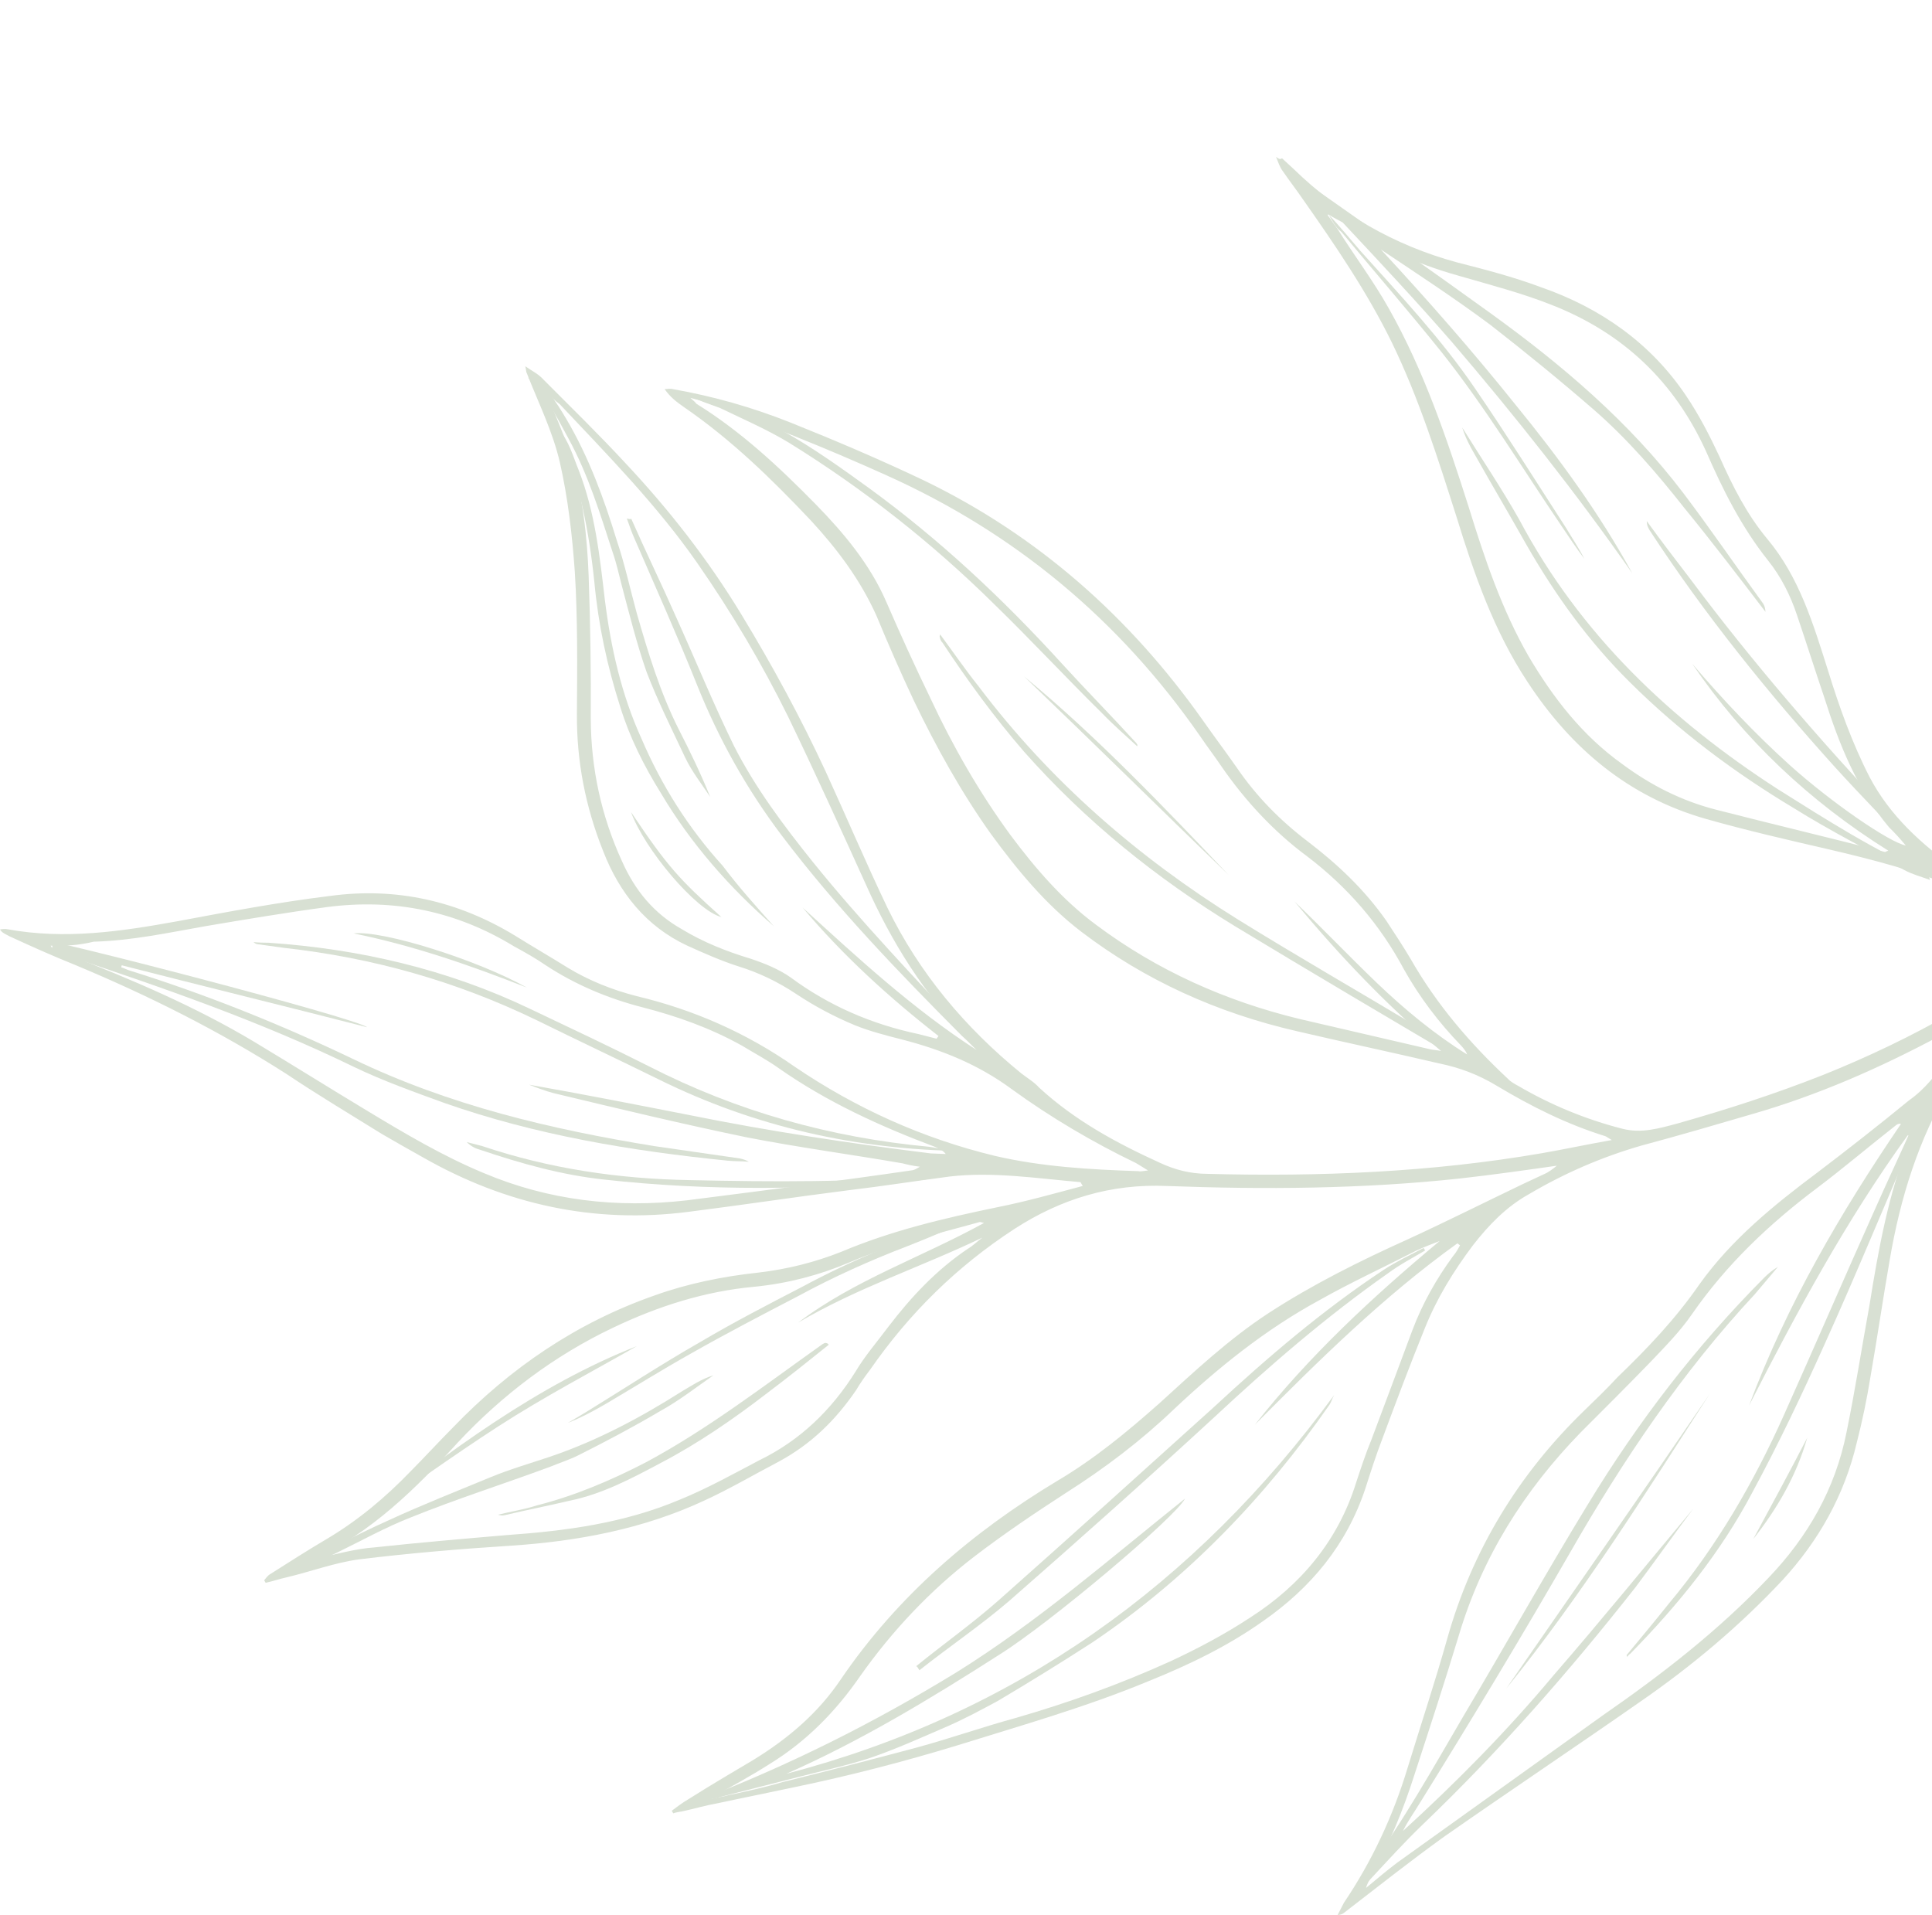 <?xml version="1.0" encoding="UTF-8"?> <svg xmlns="http://www.w3.org/2000/svg" width="115" height="114" viewBox="0 0 115 114" fill="none"> <path d="M46.807 105.582C60.395 102.028 71.136 94.35 79.42 83.032C79.313 83.196 79.252 83.437 79.145 83.602C75.29 89.142 70.657 93.971 65.009 97.771C63.166 98.962 61.264 100.138 59.377 101.255C58.411 101.775 57.446 102.295 56.435 102.74C54.852 103.422 53.328 104.119 51.716 104.665C50.39 105.093 49.034 105.385 47.663 105.738C46.022 106.149 44.304 106.604 42.663 107.015C42.316 107.118 41.925 107.145 41.534 107.173C46.931 105.101 52 102.562 56.937 99.54C61.814 96.502 66.109 92.739 70.537 89.202C70.004 90.282 62.49 96.612 59.515 98.473C55.378 101.124 51.211 103.64 46.807 105.582Z" fill="#D8E0D3"></path> <path d="M80.342 112.848C80.661 112.354 80.98 111.859 81.359 111.38C83.528 108.416 85.308 105.224 87.133 102.107C89.61 97.941 91.984 93.685 94.522 89.534C97.516 84.605 100.973 80.115 105.029 76.034C105.287 75.78 105.529 75.586 105.83 75.408C105.376 75.931 104.906 76.515 104.452 77.038C100.121 81.689 96.598 86.93 93.466 92.4C90.576 97.421 87.567 102.41 84.513 107.324C84.178 107.879 83.784 108.418 83.51 108.987C86.686 106.09 89.713 103.025 92.487 99.704C95.305 96.458 98.018 93.121 100.791 89.8C99.623 91.356 98.515 92.929 97.347 94.486C93.451 99.439 89.285 104.196 84.7 108.589C83.596 109.65 82.611 110.742 81.551 111.878C81.203 112.237 80.855 112.595 80.507 112.954C80.402 112.863 80.342 112.848 80.342 112.848Z" fill="#D8E0D3"></path> <path d="M79.085 12.776C78.593 12.201 78.056 11.551 77.563 10.976C77.579 10.916 77.594 10.856 77.685 10.752C77.79 10.842 77.819 10.978 77.939 11.009C81.517 13.528 85.155 16.063 88.718 18.642C92.984 21.722 96.978 25.117 100.185 29.333C101.81 31.479 103.345 33.73 104.955 35.936C105.044 36.087 105.073 36.222 105.087 36.418C103.506 34.347 101.925 32.277 100.269 30.251C98.628 28.165 96.851 26.108 94.862 24.381C92.873 22.654 90.809 20.972 88.728 19.349C86.633 17.787 84.387 16.314 82.2 14.856C85.008 17.882 87.681 20.937 90.202 24.081C92.784 27.241 95.199 30.55 97.161 34.127C93.838 29.368 90.213 24.788 86.421 20.357C84.346 17.968 82.135 15.607 79.925 13.247C79.76 13.141 79.415 12.988 79.085 12.776Z" fill="#D8E0D3"></path> <path d="M3.041 56.635C3.087 56.455 3.102 56.395 3.133 56.274C2.728 56.106 2.368 56.014 1.903 55.83C2.805 55.806 21.167 60.584 21.855 61.145C16.991 59.896 12.111 58.707 7.246 57.458C7.231 57.519 7.231 57.519 7.215 57.579C7.396 57.625 7.56 57.731 7.741 57.777C12.303 59.205 16.713 60.977 21.046 63.05C26.744 65.794 32.78 67.216 38.924 68.217C40.652 68.468 42.32 68.704 44.048 68.956C44.228 69.002 44.408 69.049 44.573 69.155C44.137 69.107 43.746 69.135 43.31 69.087C37.569 68.509 31.921 67.571 26.459 65.656C24.643 64.998 22.768 64.325 21.058 63.502C15.481 60.789 9.719 58.798 3.881 56.851C3.566 56.834 3.326 56.772 3.041 56.635Z" fill="#D8E0D3"></path> <path d="M131.772 58.892C131.553 60.244 131.274 61.581 131.055 62.933C129.809 69.528 129.556 76.249 129.754 82.959C129.922 87.291 130.014 91.669 130.167 96.062C130.179 96.513 130.191 96.964 130.068 97.445C130.054 97.249 130.025 97.114 130.011 96.918C129.463 90.823 129.247 84.685 129.166 78.518C129.081 72.862 129.704 67.196 130.867 61.669C131.038 60.752 131.345 59.806 131.576 58.906C131.712 58.876 131.772 58.892 131.772 58.892Z" fill="#D8E0D3"></path> <path d="M57.285 68.513C50.969 68.428 44.917 67.067 39.235 64.263C36.791 63.06 34.392 61.932 31.949 60.728C27.166 58.412 22.212 57.012 16.922 56.422C16.367 56.343 15.871 56.28 15.315 56.201C15.255 56.186 15.195 56.17 15.09 56.079C15.466 56.112 15.721 56.113 15.977 56.115C21.389 56.48 26.644 57.702 31.547 60.049C33.886 61.161 36.285 62.289 38.609 63.462C43.87 66.158 49.424 67.712 55.301 68.26C55.977 68.37 56.653 68.479 57.285 68.513Z" fill="#D8E0D3"></path> <path d="M114.881 52.377C114.296 52.163 113.816 52.04 113.366 51.796C111.178 50.594 108.914 49.437 106.817 48.13C103.267 46.002 99.989 43.56 97.03 40.623C94.579 38.201 92.596 35.451 90.871 32.447C89.86 30.651 88.789 28.84 87.777 27.043C87.465 26.515 87.213 26.002 87.036 25.445C88.167 27.271 89.374 29.054 90.43 30.926C94.055 37.747 99.407 42.834 105.832 46.981C108.753 48.819 111.614 50.642 114.778 52.031C114.823 52.106 114.807 52.166 114.881 52.377Z" fill="#D8E0D3"></path> <path d="M55.961 37.762C56.722 38.79 57.467 39.877 58.243 40.845C62.493 46.482 67.727 51.027 73.689 54.734C77.224 56.923 80.85 59.006 84.401 61.134C85.285 61.681 86.168 62.228 87.037 62.835C87.262 62.957 87.471 63.139 87.59 63.425C87.529 63.41 87.409 63.379 87.349 63.364C82.735 60.642 78.12 57.921 73.521 55.139C68.817 52.267 64.628 48.887 60.955 44.742C59.178 42.686 57.568 40.48 56.094 38.244C55.989 38.153 55.96 38.018 55.931 37.882C55.946 37.822 55.946 37.822 55.961 37.762Z" fill="#D8E0D3"></path> <path d="M40.864 23.514C45.085 24.277 48.438 26.675 51.732 29.057C55.938 32.122 59.705 35.65 63.2 39.492C64.648 41.081 66.172 42.624 67.621 44.213C67.666 44.288 67.726 44.304 67.695 44.424C67.022 43.803 66.289 43.167 65.632 42.486C63.435 40.321 61.329 38.052 59.177 35.962C55.501 32.33 51.401 29.1 46.981 26.365C45.708 25.59 44.268 24.964 42.844 24.278C42.199 24.049 41.554 23.819 40.864 23.514Z" fill="#D8E0D3"></path> <path d="M37.568 30.863C38.458 32.884 39.422 34.86 40.312 36.881C41.454 39.415 42.475 41.918 43.693 44.408C44.97 46.913 46.64 49.134 48.386 51.311C51.251 54.863 54.433 58.177 57.539 61.536C57.883 61.944 58.226 62.352 58.585 62.701C58.509 62.745 58.494 62.805 58.434 62.79C58.015 62.426 57.672 62.018 57.253 61.654C53.487 57.871 49.797 54.042 46.546 49.75C44.443 46.969 42.778 43.981 41.49 40.769C40.321 37.844 39.016 34.948 37.771 32.067C37.608 31.705 37.46 31.283 37.312 30.861C37.493 30.907 37.553 30.923 37.568 30.863Z" fill="#D8E0D3"></path> <path d="M96.825 98.513C97.659 97.511 98.492 96.508 99.341 95.446C102.205 92.019 104.395 88.228 106.195 84.209C107.995 80.189 109.736 76.154 111.536 72.135C112.299 70.41 113.137 68.641 113.9 66.916C114.037 66.631 114.234 66.361 114.432 66.092C114.492 66.107 114.552 66.123 114.596 66.198C114.444 66.543 114.307 66.828 114.154 67.173C112.292 71.433 110.55 75.723 108.628 79.968C107.286 82.952 105.884 85.921 104.301 88.844C102.428 92.397 99.897 95.524 97.036 98.439C96.961 98.484 96.87 98.589 96.854 98.649C96.87 98.589 96.81 98.573 96.825 98.513Z" fill="#D8E0D3"></path> <path d="M132.386 92.406C132.573 91.429 132.82 90.468 133.007 89.492C134.058 84.896 134.975 80.329 134.915 75.576C134.904 72.628 134.621 69.739 134.474 66.82C134.345 63.585 134.155 60.335 134.085 57.116C134.059 56.469 134.169 55.793 134.234 55.042C134.399 55.148 134.459 55.163 134.459 55.163C134.626 59.496 134.734 63.813 135.038 68.117C135.312 72.285 135.526 76.437 135.033 80.6C134.542 84.508 133.631 88.307 132.659 92.091C132.628 92.212 132.673 92.287 132.702 92.423C132.567 92.452 132.507 92.436 132.386 92.406Z" fill="#D8E0D3"></path> <path d="M54.533 99.178C56.15 97.865 57.873 96.643 59.445 95.254C63.756 91.431 68.006 87.592 72.257 83.754C75.449 80.796 78.73 77.989 82.355 75.59C83.125 75.084 83.924 74.713 84.739 74.282C84.784 74.357 84.784 74.357 84.828 74.433C84.073 74.879 83.334 75.265 82.624 75.787C78.953 78.366 75.581 81.278 72.298 84.34C68.274 88.045 64.205 91.674 60.077 95.288C58.353 96.766 56.495 98.018 54.727 99.42C54.638 99.269 54.593 99.194 54.533 99.178Z" fill="#D8E0D3"></path> <path d="M16.866 93.541C18.978 92.547 21.061 91.417 23.157 90.482C25.118 89.577 27.183 88.763 29.189 87.933C30.335 87.459 31.51 87.121 32.701 86.722C35.504 85.777 38.099 84.395 40.545 82.846C41.149 82.489 41.769 82.072 42.462 81.866C41.45 82.566 40.407 83.387 39.29 83.996C37.705 84.934 36.075 85.796 34.386 86.643C33.873 86.895 33.315 87.072 32.742 87.309C29.983 88.329 27.196 89.214 24.482 90.31C22.989 90.887 21.495 91.72 20.032 92.433C19.157 92.849 18.282 93.264 17.362 93.604C17.211 93.694 17.016 93.707 16.88 93.737C16.911 93.616 16.851 93.601 16.866 93.541Z" fill="#D8E0D3"></path> <path d="M46.061 55.132C43.444 52.859 41.114 50.212 39.329 47.193C38.332 45.592 37.485 43.902 36.925 42.094C36.144 39.653 35.618 37.213 35.379 34.654C35.067 31.629 34.484 28.663 33.3 25.797C33.255 25.722 33.27 25.662 33.197 25.451C33.883 26.267 34.103 27.156 34.458 28.016C35.42 30.503 35.704 33.137 36.004 35.711C36.361 38.556 36.99 41.342 38.177 43.952C39.377 46.757 40.97 49.279 43.016 51.533C43.97 52.802 45.016 53.967 46.061 55.132Z" fill="#D8E0D3"></path> <path d="M31.308 22.085C32.445 22.889 33.086 23.886 33.711 24.943C35.05 27.207 35.951 29.68 36.717 32.181C37.19 33.583 37.511 35.074 37.908 36.52C38.585 38.871 39.277 41.161 40.376 43.364C41.059 44.692 41.727 46.08 42.275 47.437C41.768 46.667 41.186 45.941 40.771 45.066C39.984 43.392 39.138 41.702 38.487 39.998C37.896 38.31 37.457 36.532 37.001 34.815C36.84 34.197 36.694 33.52 36.472 32.886C35.72 30.581 35.028 28.29 33.853 26.132C33.155 24.864 32.531 23.552 31.455 22.507C31.486 22.387 31.457 22.251 31.308 22.085Z" fill="#D8E0D3"></path> <path d="M114.124 50.839C112.51 49.144 110.837 47.434 109.239 45.679C105.252 41.262 101.462 36.575 98.2 31.576C98.111 31.425 98.022 31.274 98.023 31.019C98.873 32.197 99.738 33.316 100.648 34.51C104.316 39.421 108.317 44.034 112.484 48.497C113.037 49.087 113.559 49.797 114.036 50.432C114.141 50.523 114.154 50.718 114.184 50.854C114.184 50.854 114.184 50.854 114.124 50.839Z" fill="#D8E0D3"></path> <path d="M59.278 71.97C57.483 72.726 55.749 73.497 53.97 74.193C51.769 75.036 49.597 76.015 47.515 77.145C45.372 78.259 43.229 79.374 41.132 80.564C39.411 81.531 37.81 82.528 36.15 83.51C35.395 83.957 34.58 84.388 33.796 84.699C34.098 84.52 34.476 84.297 34.778 84.118C37.057 82.719 39.368 81.2 41.692 79.876C43.655 78.715 45.722 77.645 47.789 76.575C50.686 75.014 53.687 73.8 56.776 72.736C57.56 72.425 58.449 72.206 59.278 71.97Z" fill="#D8E0D3"></path> <path d="M132.695 81.728C132.571 89.443 131.815 97.124 129.812 104.677C129.783 104.541 129.694 104.39 129.74 104.21C129.819 103.654 129.913 103.038 130.067 102.437C131.218 96.459 131.949 90.372 132.484 84.299C132.504 83.472 132.6 82.6 132.695 81.728Z" fill="#D8E0D3"></path> <path d="M56.584 69.998C55.861 70.068 55.184 70.215 54.461 70.285C48.307 70.818 42.141 70.899 35.979 70.214C33.425 69.942 30.978 69.249 28.622 68.453C28.321 68.375 28.036 68.238 27.782 67.981C28.083 68.058 28.383 68.135 28.683 68.212C32.69 69.561 36.822 70.174 41.092 70.246C45.994 70.352 50.852 70.383 55.697 69.962C56.028 69.919 56.343 69.936 56.615 69.878C56.554 69.862 56.599 69.938 56.584 69.998Z" fill="#D8E0D3"></path> <path d="M49.331 80.044C48.121 81.014 46.912 81.984 45.643 82.939C43.648 84.475 41.548 85.921 39.33 87.08C37.625 87.987 35.844 88.938 33.887 89.332C32.591 89.639 31.311 89.887 30.016 90.195C29.881 90.224 29.761 90.193 29.64 90.162C30.394 89.972 31.191 89.856 31.96 89.606C34.219 89.033 36.376 88.114 38.443 87.044C42.155 85.052 45.51 82.457 48.955 80.012C49.03 79.967 49.106 79.922 49.166 79.938C49.226 79.953 49.286 79.969 49.331 80.044Z" fill="#D8E0D3"></path> <path d="M79.085 12.776C79.743 13.457 80.324 14.182 80.966 14.923C83.355 17.585 85.82 20.203 87.816 23.148C89.679 25.867 91.45 28.691 93.237 31.455C93.594 32.059 93.967 32.602 94.309 33.266C93.832 32.632 93.37 31.937 92.953 31.317C90.584 27.828 88.426 24.265 85.815 20.97C83.875 18.551 81.8 16.162 79.845 13.803C79.471 13.515 79.309 13.153 79.085 12.776Z" fill="#D8E0D3"></path> <path d="M37.916 80.122C35.365 81.58 32.408 83.126 29.644 84.913C26.881 86.701 24.207 88.639 21.488 90.502C26.702 86.399 32.006 82.446 37.916 80.122Z" fill="#D8E0D3"></path> <path d="M89.655 100.513C93.722 94.643 97.775 88.833 101.783 82.947C97.955 88.879 94.157 94.947 89.655 100.513Z" fill="#D8E0D3"></path> <path d="M60.953 40.26C65.336 43.883 69.265 48.029 73.149 52.099C69.099 48.178 65.064 44.197 60.953 40.26Z" fill="#D8E0D3"></path> <path d="M136.752 70.414C137.247 72.974 136.992 79.951 136.358 82.669C136.639 78.58 136.981 74.506 136.752 70.414Z" fill="#D8E0D3"></path> <path d="M31.36 58.784C28.045 57.484 24.699 56.305 21.049 55.56C22.765 55.36 28.393 57.126 31.36 58.784Z" fill="#D8E0D3"></path> <path d="M37.562 48.34C39.737 51.587 40.439 52.344 42.937 54.585C41.435 54.2 38.346 50.526 37.562 48.34Z" fill="#D8E0D3"></path> <path d="M128.149 87.22C127.717 84.164 127.946 81.277 128.25 78.346C128.201 81.279 128.168 84.151 128.149 87.22Z" fill="#D8E0D3"></path> <path d="M107.571 85.586C106.925 87.853 105.784 89.801 104.359 91.612C105.455 89.588 106.551 87.565 107.571 85.586Z" fill="#D8E0D3"></path> <path d="M76.313 9.423C76.523 9.605 76.777 9.862 76.986 10.044C79.751 12.738 82.988 14.594 86.696 15.61C88.377 16.041 90.059 16.473 91.694 17.085C95.281 18.326 98.26 20.436 100.346 23.532C101.135 24.695 101.774 25.948 102.352 27.184C103.123 28.919 103.97 30.609 105.194 32.076C107.104 34.359 107.929 37.131 108.813 39.919C109.476 42.074 110.259 44.26 111.284 46.252C112.488 48.546 114.357 50.242 116.468 51.745C118.908 53.459 121.672 53.913 124.498 54.126C125.13 54.16 125.522 53.877 125.946 53.474C129.304 50.367 132.349 46.987 134.974 43.243C137.919 39.005 140.414 34.524 142.684 29.921C144.877 25.618 146.905 21.209 149.428 17.119C150.659 15.066 152.01 13.044 153.362 11.022C154.698 9.06 156.049 7.038 157.505 5.107C158.795 3.326 160.398 1.817 162.151 0.474C162.242 0.369 162.378 0.34 162.469 0.236C163.148 -0.166 163.448 -0.089 163.939 0.741C163.773 0.891 163.651 1.115 163.469 1.325C158.099 6.284 153.686 12.002 150.111 18.447C147.95 22.374 145.835 26.376 143.614 30.288C141.743 33.585 139.812 36.866 137.882 40.148C137.532 40.763 137.166 41.437 136.937 42.082C135.788 45.309 135.12 48.659 134.648 51.995C134.316 54.534 134.555 57.093 135.217 59.503C135.923 61.989 136.629 64.476 137.47 66.933C139.389 72.675 139.533 78.346 137.872 84.066C136.426 89.201 134.514 94.152 132.423 99.057C131.614 100.962 130.744 102.852 129.935 104.757C129.904 104.877 129.798 105.042 129.661 105.327C129.618 104.996 129.529 104.845 129.575 104.664C129.699 101.687 129.297 98.767 128.639 95.845C127.922 92.652 127.13 89.503 126.473 86.326C125.494 81.912 125.793 77.507 127.203 73.26C127.694 71.849 128.199 70.379 128.69 68.968C129.425 66.852 129.996 64.629 130.506 62.392C130.878 60.694 131.325 58.952 131.937 57.317C133.132 53.91 134.327 50.504 134.996 46.898C135.183 45.922 135.445 44.901 135.587 43.849C135.421 43.998 135.33 44.103 135.223 44.267C132.613 47.951 129.584 51.271 126.181 54.303C125.001 55.408 123.732 56.363 122.387 57.362C119.773 59.316 117.742 61.739 116.115 64.587C114.2 67.808 113.11 71.306 112.485 74.987C112.079 77.316 111.748 79.6 111.342 81.928C111.123 83.281 110.86 84.557 110.52 85.879C109.778 89.018 108.257 91.7 106.122 94.033C103.563 96.769 100.705 99.173 97.594 101.319C93.772 103.987 89.83 106.624 86.008 109.292C83.969 110.754 81.958 112.35 79.963 113.887C79.888 113.931 79.812 113.976 79.617 113.99C79.739 113.765 79.876 113.48 79.998 113.255C81.653 110.799 82.918 108.115 83.794 105.203C84.577 102.651 85.42 100.114 86.143 97.547C87.621 92.292 90.386 87.752 94.306 83.957C94.987 83.299 95.668 82.642 96.288 81.969C98.074 80.25 99.739 78.501 101.166 76.434C103.063 73.784 105.572 71.74 108.187 69.786C110.015 68.399 111.859 66.951 113.643 65.489C114.111 65.161 114.535 64.757 114.899 64.338C116.005 63.022 117.126 61.645 118.233 60.329C118.188 60.253 118.128 60.238 118.143 60.178C117.253 60.653 116.347 61.189 115.457 61.665C111.896 63.568 108.216 65.184 104.344 66.302C102.129 66.95 99.914 67.598 97.715 68.186C95.364 68.863 93.133 69.826 91.019 71.076C89.676 71.82 88.632 72.896 87.676 74.123C86.508 75.68 85.521 77.283 84.802 79.084C83.931 81.229 83.121 83.39 82.294 85.61C81.912 86.601 81.59 87.606 81.268 88.612C80.148 91.974 78.027 94.502 75.217 96.47C73.102 97.976 70.764 99.104 68.336 100.081C64.612 101.622 60.815 102.696 56.988 103.89C53.794 104.863 50.57 105.7 47.257 106.386C45.766 106.707 44.215 107.013 42.724 107.335C41.986 107.465 41.293 107.672 40.616 107.818C40.48 107.847 40.285 107.861 40.074 107.935C40.029 107.859 40.029 107.859 39.984 107.784C40.302 107.545 40.619 107.306 40.996 107.083C42.295 106.264 43.578 105.505 44.861 104.746C46.915 103.481 48.714 101.958 50.065 99.936C53.45 94.979 57.881 91.187 62.953 88.135C65.142 86.841 67.093 85.229 68.998 83.541C71.086 81.644 73.113 79.732 75.499 78.168C78.112 76.469 80.903 75.073 83.799 73.768C86.121 72.7 88.399 71.556 90.662 70.472C91.1 70.265 91.462 70.101 91.899 69.894C92.186 69.775 92.427 69.581 92.669 69.387C90.743 69.661 88.816 69.934 86.904 70.148C81.111 70.773 75.275 70.811 69.442 70.594C66.149 70.453 63.166 71.352 60.402 73.139C56.944 75.388 54.114 78.183 51.776 81.552C51.488 81.927 51.185 82.361 50.957 82.75C49.727 84.547 48.274 85.967 46.343 87.008C44.864 87.781 43.43 88.629 41.907 89.326C38.272 91.018 34.372 91.745 30.4 92.006C27.406 92.198 24.397 92.449 21.357 92.821C19.896 93.022 18.48 93.555 17.049 93.892C16.642 93.98 16.22 94.127 15.813 94.215C15.769 94.139 15.769 94.139 15.724 94.064C15.815 93.959 15.921 93.794 16.072 93.705C17.22 92.975 18.292 92.29 19.424 91.621C21.311 90.505 22.944 89.131 24.428 87.591C25.29 86.724 26.093 85.842 26.956 84.975C30.362 81.432 34.319 78.735 38.962 77.11C40.936 76.4 43.029 75.977 45.136 75.75C46.852 75.55 48.494 75.139 50.062 74.518C53.078 73.243 56.21 72.511 59.388 71.854C61.074 71.519 62.731 71.048 64.449 70.593C64.36 70.442 64.315 70.366 64.315 70.366C61.685 70.139 59.101 69.732 56.527 70.031C54.54 70.289 52.538 70.608 50.491 70.85C47.316 71.251 44.184 71.728 41.009 72.129C35.38 72.861 30.108 71.699 25.194 68.901C24.354 68.429 23.515 67.958 22.736 67.502C20.804 66.301 18.916 65.176 17.059 63.931C13.045 61.364 8.848 59.262 4.453 57.429C3.118 56.895 1.798 56.3 0.539 55.72C0.374 55.614 0.134 55.552 0 55.326C0.136 55.297 0.331 55.283 0.451 55.313C3.876 55.937 7.203 55.446 10.56 54.836C13.587 54.268 16.613 53.701 19.653 53.329C23.567 52.797 27.261 53.618 30.692 55.715C31.74 56.368 32.744 56.946 33.792 57.6C35.066 58.375 36.461 58.925 37.902 59.295C41.281 60.099 44.445 61.487 47.32 63.506C50.974 65.98 54.932 67.765 59.212 68.8C61.99 69.449 64.891 69.618 67.748 69.711C67.868 69.742 68.004 69.713 68.335 69.67C68.005 69.457 67.78 69.335 67.616 69.229C65.052 67.994 62.55 66.52 60.23 64.836C58.239 63.364 56.034 62.478 53.692 61.876C52.731 61.63 51.77 61.383 50.9 61.032C49.685 60.528 48.501 59.903 47.408 59.175C46.314 58.446 45.175 57.897 43.929 57.513C42.924 57.191 41.889 56.733 40.914 56.291C38.455 55.147 36.859 53.137 35.897 50.649C34.846 48.011 34.322 45.315 34.34 42.502C34.358 39.69 34.391 36.818 34.214 34.019C34.062 31.867 33.806 29.625 33.323 27.516C32.898 25.678 32.052 23.988 31.356 22.209C31.312 22.134 31.327 22.073 31.269 21.802C31.703 22.106 32.048 22.259 32.346 22.591C33.975 24.226 35.664 25.876 37.217 27.555C39.831 30.339 42.144 33.302 44.123 36.563C45.968 39.598 47.663 42.722 49.146 45.92C50.377 48.605 51.533 51.334 52.824 54.035C54.709 57.912 57.456 61.178 60.792 63.892C61.166 64.18 61.556 64.408 61.854 64.74C63.977 66.694 66.45 68.033 69.029 69.208C69.944 69.635 70.845 69.866 71.868 69.872C78.544 70.05 85.207 69.776 91.772 68.644C93.112 68.412 94.467 68.12 95.942 67.859C95.718 67.737 95.613 67.646 95.553 67.63C93.241 66.909 91.143 65.858 89.09 64.627C87.982 63.958 86.871 63.545 85.655 63.297C82.817 62.632 80.023 62.043 77.185 61.378C72.47 60.295 68.166 58.358 64.365 55.461C62.225 53.824 60.568 51.798 59.003 49.667C57.214 47.159 55.727 44.472 54.392 41.697C53.605 40.022 52.879 38.363 52.168 36.644C51.189 34.472 49.803 32.643 48.249 30.964C45.934 28.513 43.528 26.166 40.698 24.223C40.263 23.92 39.889 23.632 39.561 23.163C39.757 23.149 39.892 23.12 40.073 23.166C42.461 23.588 44.788 24.249 47.053 25.151C49.723 26.221 52.378 27.35 55.002 28.6C61.778 31.877 67.251 36.739 71.574 42.843C72.229 43.779 72.945 44.731 73.601 45.668C74.763 47.375 76.183 48.828 77.844 50.087C79.61 51.437 81.209 52.936 82.521 54.809C83.027 55.579 83.534 56.349 83.98 57.104C85.527 59.806 87.497 62.105 89.769 64.225C89.919 64.391 90.144 64.513 90.368 64.635C92.316 65.775 94.401 66.631 96.563 67.186C97.704 67.479 98.744 67.169 99.844 66.876C102.812 66.037 105.675 65.108 108.524 63.982C113.877 61.835 118.888 59.024 123.407 55.383C123.574 55.234 123.816 55.04 124.148 54.741C123.713 54.693 123.412 54.616 123.157 54.614C120.902 54.42 118.8 53.88 116.731 52.964C114.196 51.865 111.493 51.172 108.776 50.538C106.358 49.981 103.94 49.424 101.553 48.748C96.96 47.44 93.534 44.576 90.913 40.574C88.932 37.568 87.75 34.191 86.704 30.786C85.569 27.229 84.478 23.748 82.846 20.383C81.376 17.381 79.469 14.586 77.546 11.852C77.174 11.308 76.741 10.749 76.369 10.205C76.175 9.963 76.072 9.617 75.953 9.33C76.162 9.512 76.238 9.467 76.313 9.423ZM79.12 12.704C79.104 12.764 79.044 12.749 79.029 12.809C79.223 13.051 79.401 13.353 79.595 13.595C80.593 15.195 81.741 16.706 82.663 18.352C84.775 22.095 86.118 26.089 87.43 30.204C88.373 33.263 89.391 36.277 90.983 39.055C92.456 41.546 94.186 43.783 96.566 45.482C98.287 46.757 100.101 47.67 102.143 48.195C105.507 49.058 108.825 49.846 112.188 50.71C112.248 50.725 112.264 50.665 112.399 50.636C107.711 47.703 103.794 44.009 100.725 39.507C102.546 41.64 104.458 43.667 106.536 45.545C109.034 47.787 112.463 50.14 113.439 50.327C113.096 49.918 112.797 49.586 112.438 49.237C110.528 46.954 109.477 44.316 108.592 41.527C108.046 39.915 107.515 38.242 106.969 36.629C106.571 35.438 106.021 34.337 105.246 33.369C103.649 31.359 102.55 29.156 101.543 26.849C99.659 22.715 96.624 19.824 92.379 18.157C90.579 17.439 88.657 16.946 86.751 16.392C84.244 15.684 81.95 14.647 79.839 13.145C79.509 12.932 79.284 12.811 79.12 12.704ZM104.113 83.657C106.362 77.641 109.555 72.186 113.153 66.899C113.033 66.868 112.957 66.913 112.882 66.958C111.28 68.211 109.722 69.54 108.135 70.733C105.279 72.881 102.737 75.301 100.704 78.237C99.99 79.27 99.127 80.137 98.249 81.064C96.857 82.499 95.479 83.874 94.102 85.249C90.711 88.732 88.219 92.702 86.836 97.341C85.992 100.133 85.102 102.849 84.197 105.626C83.522 107.758 82.682 109.783 81.601 111.746C81.48 111.971 81.373 112.136 81.311 112.376C81.962 111.839 82.536 111.346 83.171 110.869C87.25 107.947 91.329 105.025 95.408 102.102C98.913 99.673 102.268 97.077 105.25 93.937C107.612 91.471 109.24 88.623 109.908 85.273C110.42 82.78 110.812 80.256 111.279 77.687C111.812 74.366 112.404 71.061 113.673 67.865C113.688 67.805 113.719 67.685 113.735 67.625C113.675 67.61 113.615 67.594 113.554 67.579C109.883 72.654 106.945 78.11 104.113 83.657ZM41.092 23.684C41.301 23.866 41.406 23.957 41.451 24.033C44.102 25.674 46.374 27.794 48.556 30.018C50.229 31.729 51.797 33.603 52.76 35.836C53.605 37.781 54.465 39.667 55.385 41.568C56.706 44.403 58.297 47.181 60.146 49.704C61.622 51.684 63.249 53.574 65.24 55.046C68.892 57.776 72.971 59.592 77.37 60.657C79.968 61.26 82.506 61.848 85.104 62.451C85.344 62.513 85.54 62.499 85.78 62.56C82.564 59.878 79.696 56.837 77.054 53.661C78.698 55.236 80.312 56.931 81.956 58.505C83.6 60.08 85.395 61.565 87.328 62.766C87.254 62.555 87.104 62.388 86.955 62.222C85.64 60.86 84.492 59.349 83.57 57.703C82.143 55.032 80.218 52.809 77.808 50.974C75.817 49.502 74.115 47.657 72.714 45.633C72.297 45.013 71.864 44.454 71.447 43.835C66.634 36.901 60.411 31.718 52.718 28.27C49.104 26.638 45.444 25.186 41.753 23.854C41.633 23.823 41.452 23.777 41.092 23.684ZM3.017 56.292C3.061 56.368 3.106 56.443 3.106 56.443C3.391 56.581 3.676 56.718 3.976 56.795C7.816 58.293 11.626 59.911 15.176 62.039C17.394 63.377 19.655 64.79 21.873 66.127C24.09 67.465 26.367 68.818 28.797 69.826C32.666 71.46 36.709 71.921 40.863 71.451C45.363 70.878 49.863 70.305 54.319 69.656C54.454 69.627 54.53 69.582 54.756 69.448C54.26 69.385 54.02 69.323 53.72 69.246C50.655 68.716 47.56 68.305 44.451 67.699C40.621 66.908 36.762 65.981 32.963 65.07C32.482 64.946 31.957 64.747 31.492 64.564C34.677 65.126 37.846 65.747 41.015 66.369C45.761 67.331 50.569 68.053 55.408 68.656C55.724 68.672 55.979 68.674 56.295 68.691C56.101 68.449 55.921 68.403 55.696 68.281C52.425 67.057 49.216 65.593 46.342 63.575C45.638 63.074 44.904 62.693 44.185 62.253C42.282 61.188 40.286 60.483 38.244 59.959C36.202 59.435 34.237 58.61 32.485 57.456C31.886 57.046 31.272 56.696 30.597 56.331C27.167 54.234 23.457 53.473 19.484 53.99C17.03 54.32 14.621 54.726 12.213 55.132C9.999 55.524 7.831 55.992 5.575 56.053C4.686 56.273 3.844 56.313 3.017 56.292ZM42.29 107.031L42.275 107.091C42.621 106.988 43.012 106.96 43.359 106.857C44.443 106.624 45.528 106.39 46.567 106.08C49.233 105.421 51.975 104.716 54.656 103.996C56.584 103.467 58.484 102.802 60.412 102.272C63.591 101.36 66.696 100.237 69.667 98.887C71.266 98.145 72.896 97.283 74.436 96.27C77.426 94.348 79.639 91.715 80.713 88.278C81.005 87.392 81.296 86.507 81.632 85.696C82.443 83.536 83.254 81.375 84.08 79.154C84.677 77.579 85.498 76.125 86.484 74.778C86.666 74.568 86.787 74.343 86.909 74.118C86.849 74.103 86.805 74.028 86.745 74.012C82.348 77.173 78.489 80.984 74.69 84.81C77.919 80.71 81.701 77.199 85.693 73.87C85.195 74.063 84.698 74.255 84.26 74.463C82.344 75.443 80.383 76.348 78.512 77.404C75.312 79.144 72.486 81.427 69.868 83.892C67.916 85.76 65.77 87.386 63.475 88.846C61.633 90.037 59.775 91.289 58.022 92.631C55.393 94.645 53.106 97.067 51.194 99.778C49.767 101.844 48.026 103.638 45.822 104.993C44.675 105.723 43.482 106.377 42.29 107.031ZM32.731 23.586C32.656 23.631 32.656 23.631 32.58 23.676C32.699 23.962 32.877 24.264 32.996 24.551C33.351 25.41 33.707 26.27 33.986 27.174C34.679 29.465 34.949 31.903 35.039 34.295C35.141 37.138 35.183 39.966 35.165 42.778C35.177 45.726 35.79 48.573 37.021 51.258C37.792 52.992 38.911 54.368 40.59 55.311C41.863 56.086 43.258 56.637 44.684 57.067C45.509 57.343 46.379 57.694 47.083 58.195C49.343 59.864 51.878 60.963 54.671 61.552C55.032 61.644 55.392 61.737 55.752 61.829C55.768 61.769 55.843 61.725 55.858 61.664C52.925 59.375 50.174 56.876 47.771 54.018C51.091 57.047 54.35 60.061 58.139 62.506C58.005 62.28 57.871 62.053 57.662 61.871C55.017 59.208 53.067 56.082 51.525 52.613C50.012 49.279 48.499 45.946 46.911 42.657C45.352 39.504 43.567 36.484 41.511 33.523C39.126 30.094 36.183 27.098 33.315 24.056C33.045 23.859 32.896 23.693 32.731 23.586ZM133.393 55.386C133.211 55.595 133.196 55.655 133.18 55.715C132.339 57.996 131.542 60.352 131.105 62.801C130.761 64.89 130.116 66.901 129.472 68.912C128.783 70.848 128.094 72.784 127.525 74.751C126.603 77.844 126.372 80.986 126.758 84.222C127.217 87.669 128.143 91.044 128.873 94.432C129.502 97.219 129.995 100.035 129.962 102.907C129.991 103.043 130.02 103.178 130.034 103.374C130.369 102.819 130.583 102.234 130.797 101.649C131.73 99.263 132.767 96.969 133.64 94.568C134.987 90.816 136.454 87.095 137.397 83.176C138.291 79.692 138.554 76.174 138.11 72.667C137.854 70.424 137.115 68.314 136.452 66.159C135.819 64.14 135.2 62.06 134.642 59.996C134.393 58.972 134.204 57.963 133.955 56.938C133.578 59.403 133.337 61.838 133.08 64.333C132.884 66.844 132.703 69.294 132.506 71.804C132.24 66.358 132.981 60.978 133.393 55.386ZM18.74 92.79C19.96 92.526 21.135 92.188 22.308 92.105C24.942 91.821 27.56 91.597 30.178 91.373C33.699 91.124 37.146 90.665 40.448 89.272C42.092 88.605 43.661 87.728 45.216 86.91C47.629 85.737 49.506 83.914 50.919 81.652C51.481 80.708 52.208 79.871 52.891 78.957C54.241 77.191 55.74 75.591 57.597 74.34C57.899 74.161 58.157 73.907 58.474 73.668C54.823 75.42 50.98 76.674 47.508 78.728C50.848 76.192 54.842 74.849 58.57 72.796C58.389 72.75 58.33 72.735 58.33 72.735C55.708 73.47 53.057 74.07 50.539 75.152C48.745 75.908 46.892 76.393 44.92 76.591C41.971 76.858 39.183 77.743 36.483 79.034C32.984 80.697 29.886 83.038 27.236 85.879C24.737 88.631 22.089 91.216 18.74 92.79Z" fill="#D8E0D3"></path> </svg> 